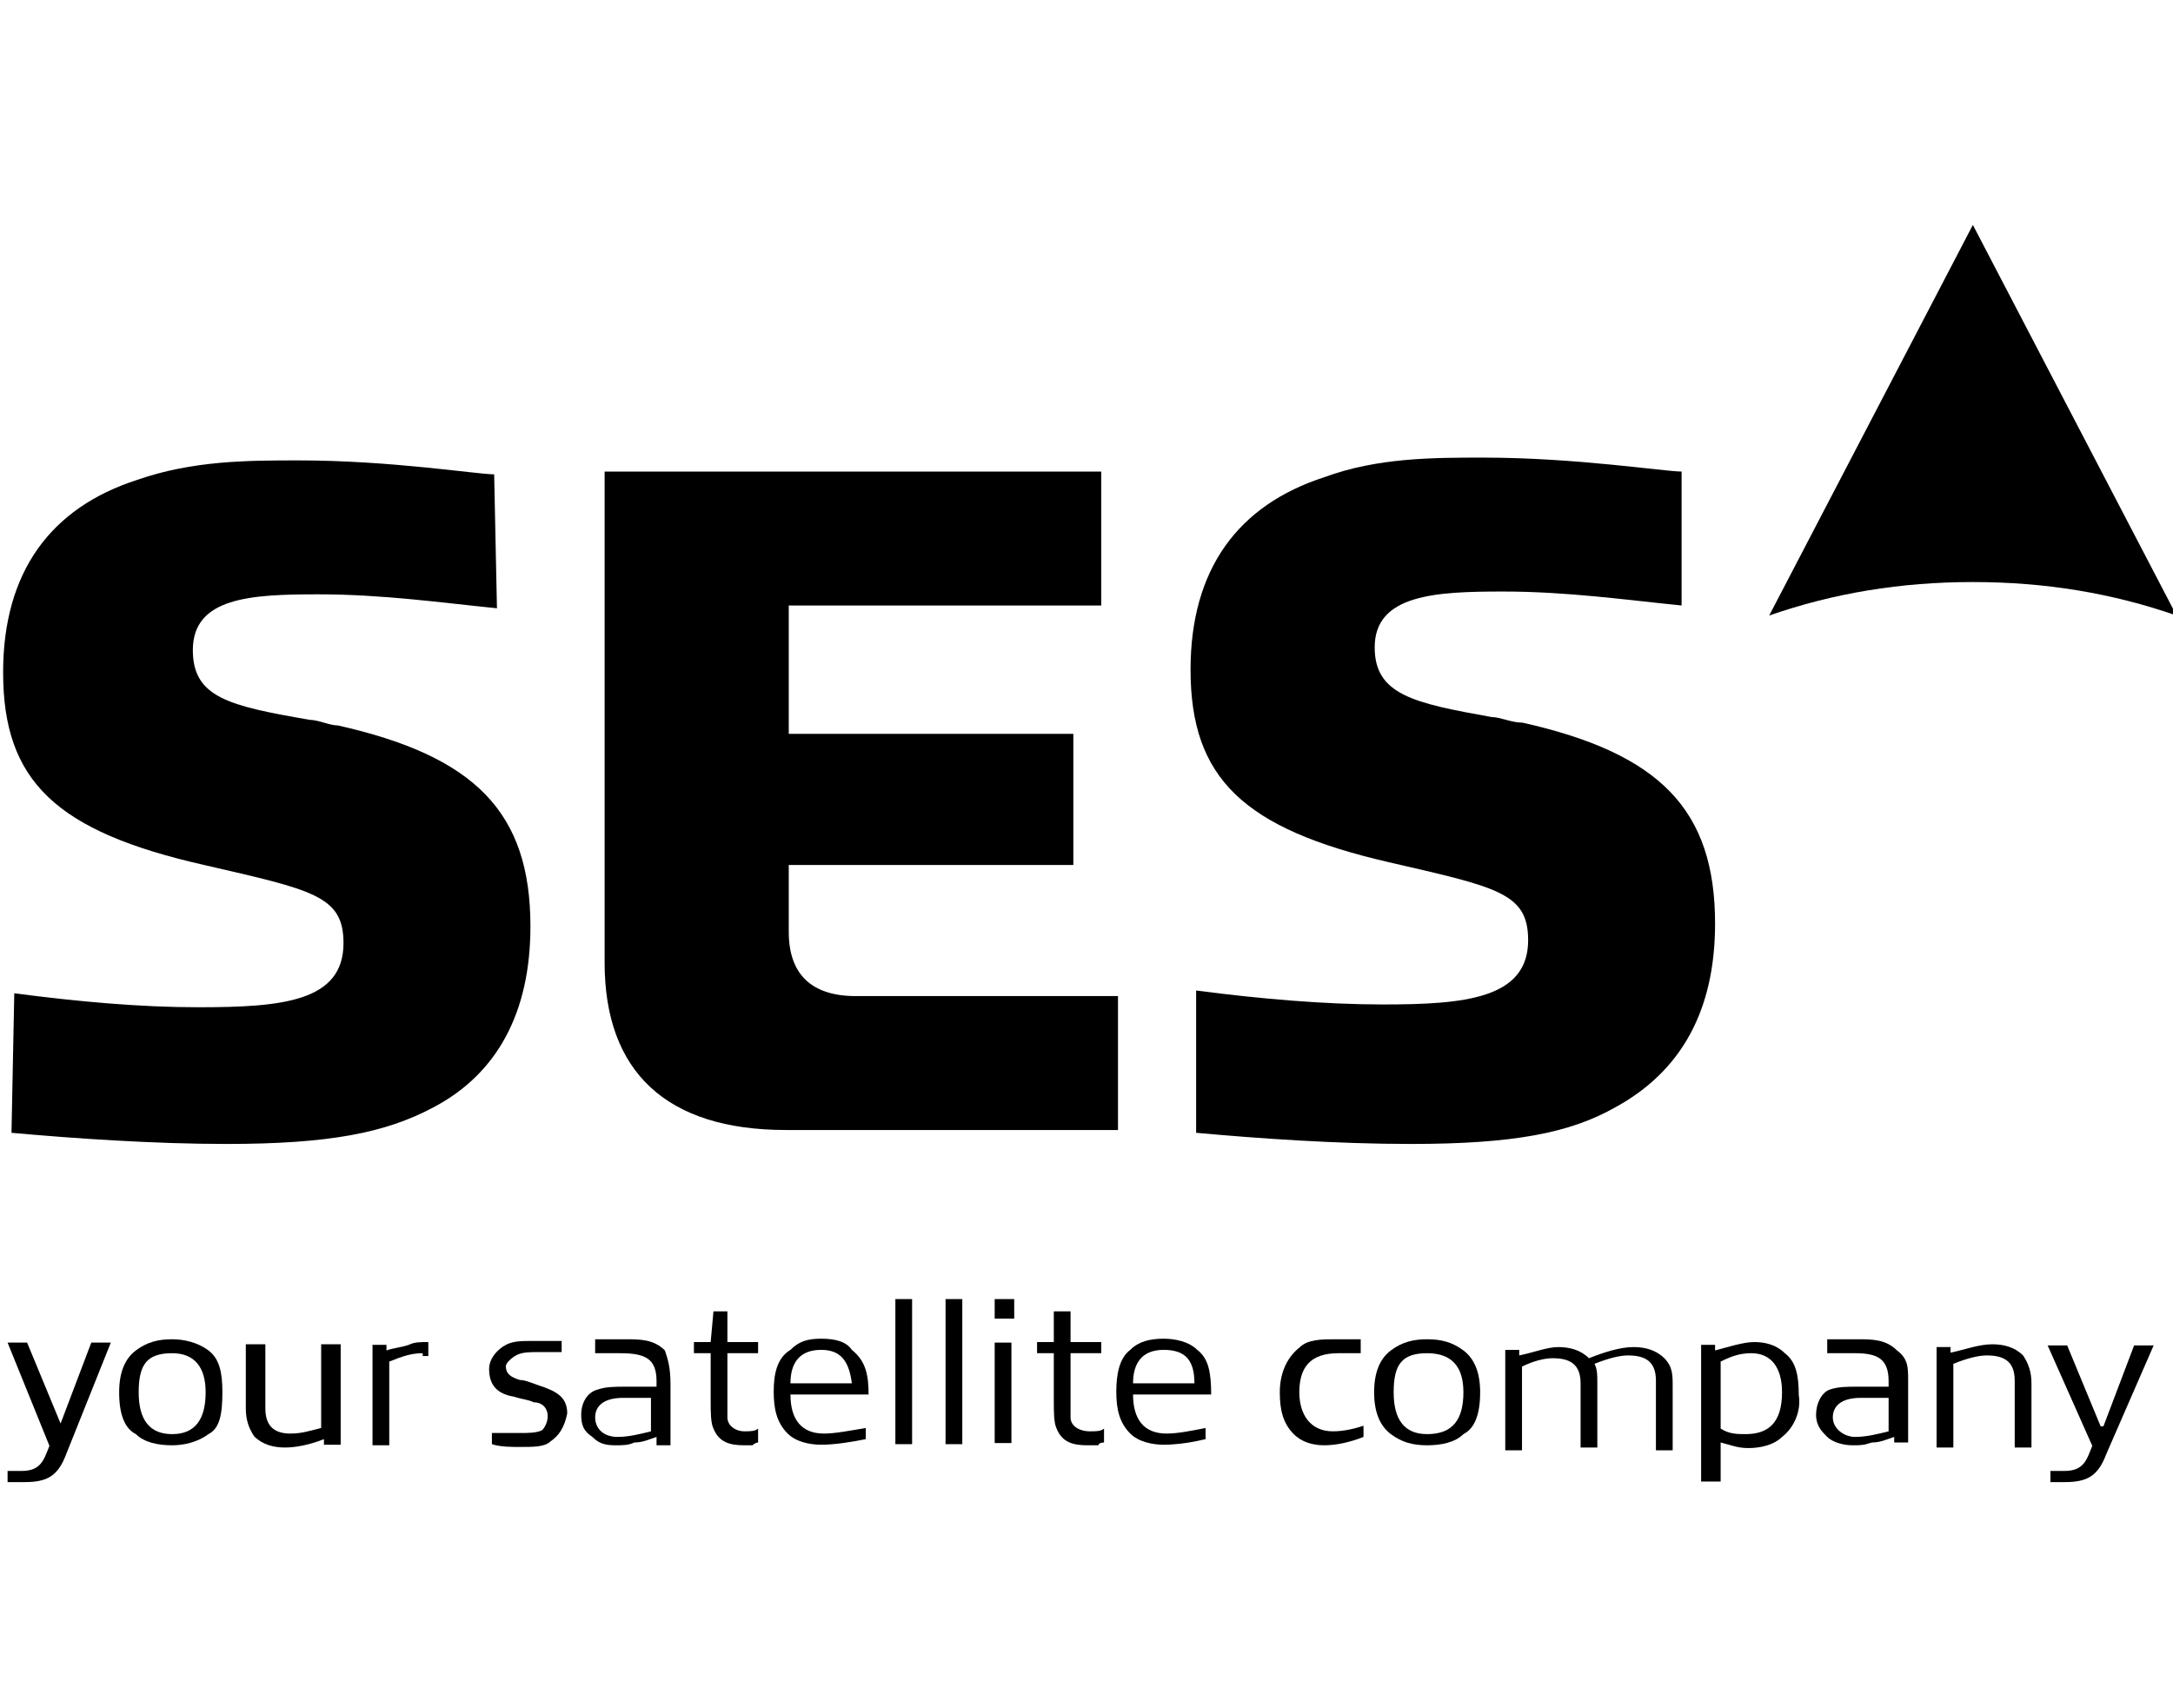 <?xml version="1.0" encoding="utf-8"?>
<!-- Generator: Adobe Illustrator 26.0.0, SVG Export Plug-In . SVG Version: 6.00 Build 0)  -->
<svg version="1.1"
	 id="svg2985" xmlns:cc="http://creativecommons.org/ns#" xmlns:dc="http://purl.org/dc/elements/1.1/" xmlns:inkscape="http://www.inkscape.org/namespaces/inkscape" xmlns:rdf="http://www.w3.org/1999/02/22-rdf-syntax-ns#" xmlns:sodipodi="http://sodipodi.sourceforge.net/DTD/sodipodi-0.dtd" xmlns:svg="http://www.w3.org/2000/svg"
	 xmlns="http://www.w3.org/2000/svg" xmlns:xlink="http://www.w3.org/1999/xlink" x="0px" y="0px" viewBox="0 0 147.3 115.8"
	 style="enable-background:new 0 0 147.3 115.8;" xml:space="preserve">
<sodipodi:namedview  bordercolor="#666666" borderopacity="1" fit-margin-bottom="0.1" fit-margin-left="0.1" fit-margin-right="0.1" fit-margin-top="0.1" gridtolerance="10" guidetolerance="10" id="namedview2987" inkscape:current-layer="g2993" inkscape:cx="54.277345" inkscape:cy="-26.562241" inkscape:pageopacity="0" inkscape:pageshadow="2" inkscape:window-height="1037" inkscape:window-maximized="0" inkscape:window-width="1390" inkscape:window-x="522" inkscape:window-y="-21" inkscape:zoom="2.5375491" objecttolerance="10" pagecolor="#ffffff" showgrid="false">
	</sodipodi:namedview>
<g id="g2993" transform="matrix(0,1.25,1.25,0,-840.414,-31.061)" inkscape:groupmode="layer" inkscape:label="SES_H1_2012_Presentation__Corrects_p2_">
	<g id="g3137" transform="matrix(1.513,0,0,1.513,-60.21,-344.797)">
		<g id="g3025" transform="translate(116.04,774.651)">
			<path id="path3027" inkscape:connector-curvature="0" d="M-7.7-26.9c0.8-0.3,1-0.7,1-1.5c0-0.1,0-0.4,0-0.5h-0.4
				c0,0.2,0,0.4,0,0.5c0,0.7-0.4,0.8-0.9,1l-3.6-1.6v0.7l2.9,1.2v0.1l-2.9,1.1v0.7L-7.7-26.9"/>
		</g>
		<g id="g3029" transform="translate(115.5,770.271)">
			<path id="path3031" inkscape:connector-curvature="0" d="M-7.5-25.8h-2.3c-0.7,0-0.9-0.4-0.9-1c0-0.3,0.1-0.7,0.3-1.2h3v-0.6
				h-3.6v0.5l0.2,0c-0.1,0.5-0.3,1-0.3,1.5c0,0.4,0.1,0.8,0.4,1.1c0.3,0.2,0.6,0.3,1,0.3h2.3V-25.8"/>
		</g>
		<g id="g3033" transform="translate(115.5,752.811)">
			<path id="path3035" inkscape:connector-curvature="0" d="M-7.5-21.2h-2.3c-0.7,0-0.9-0.4-0.9-1c0-0.3,0.1-0.7,0.3-1.2
				c0.2,0.1,0.4,0.1,0.7,0.1h2.3v-0.6h-2.3c-0.7,0-0.9-0.4-0.9-1c0-0.3,0.1-0.7,0.3-1.1h3v-0.6h-3.6v0.5h0.2c-0.1,0.5-0.3,1-0.3,1.4
				c0,0.4,0.1,0.8,0.4,1.1c-0.2,0.5-0.4,1.1-0.4,1.6c0,0.4,0.1,0.8,0.4,1.1c0.3,0.3,0.6,0.3,1,0.3h2.3V-21.2"/>
		</g>
		<g id="g3037" transform="translate(115.62,736.73)">
			<path id="path3039" inkscape:connector-curvature="0" d="M-7.6-17c0-0.4-0.1-0.8-0.4-1.1c-0.4-0.4-0.9-0.5-1.5-0.5
				s-1.2,0.2-1.6,0.7c-0.3,0.3-0.3,0.8-0.3,1.3c0,0.3,0,0.6,0,0.9h0.5c0-0.3,0-0.6,0-0.8c0-1,0.5-1.4,1.4-1.4c0.8,0,1.4,0.4,1.4,1.2
				c0,0.4-0.1,0.8-0.2,1.1h0.4C-7.7-16.1-7.6-16.6-7.6-17"/>
		</g>
		<g id="g3041" transform="translate(108.48,720.711)">
			<path id="path3043" inkscape:connector-curvature="0" d="M-5-12.8h-0.7v0.7H-5V-12.8z"/>
		</g>
		<g id="g3045" transform="translate(115.62,725.63)">
			<path id="path3047" inkscape:connector-curvature="0" d="M-7.6-14c0-0.1,0-0.3,0-0.4c0-0.5-0.1-0.9-0.6-1.1
				c-0.2-0.1-0.6-0.1-1-0.1h-1.7v-0.6h-0.4v0.6l-1.1,0v0.6h1.1v1.1h0.4v-1.1h1.6c0.3,0,0.5,0,0.7,0c0.3,0,0.5,0.3,0.5,0.7
				c0,0.2,0,0.4-0.1,0.5h0.5C-7.7-13.8-7.7-14-7.6-14"/>
		</g>
		<g id="g3049" transform="translate(110.64,720.711)">
			<path id="path3051" inkscape:connector-curvature="0" d="M-2.7-12.8h-3.6v0.6h3.6V-12.8z"/>
		</g>
		<g id="g3053" transform="translate(108.48,718.25)">
			<path id="path3055" inkscape:connector-curvature="0" d="M-0.5-12.1h-5.2v0.6h5.2V-12.1z"/>
		</g>
		<g id="g3057" transform="translate(108.48,715.851)">
			<path id="path3059" inkscape:connector-curvature="0" d="M-0.5-11.5h-5.2v0.6h5.2V-11.5z"/>
		</g>
		<g id="g3061" transform="translate(115.62,708.831)">
			<path id="path3063" inkscape:connector-curvature="0" d="M-7.6-9.6c0-0.1,0-0.2,0-0.3c0-0.5-0.1-0.9-0.6-1.1
				c-0.2-0.1-0.6-0.1-1-0.1h-1.7v-0.6h-0.4v0.6l-1.1,0.1v0.5h1.1v1.1h0.4v-1.1h1.6c0.3,0,0.5,0,0.7,0c0.3,0,0.5,0.3,0.5,0.6
				c0,0.2,0,0.4-0.1,0.5h0.5C-7.7-9.4-7.7-9.5-7.6-9.6"/>
		</g>
		<g id="g3065" transform="translate(115.38,698.99)">
			<path id="path3067" inkscape:connector-curvature="0" d="M-7.5-7c0.2-0.2,0.2-0.6,0.2-1.1c0-0.3,0-0.7-0.1-1h-0.4
				c0,0.3,0,0.7,0,1c0,0.3,0,0.6-0.1,0.8C-8-7.2-8.2-7.1-8.4-7.1c-0.3,0-0.5-0.2-0.5-0.5C-9-7.8-9-8-9.1-8.3c-0.1-0.6-0.4-0.9-1-0.9
				c-0.3,0-0.6,0.2-0.8,0.5c-0.2,0.3-0.2,0.6-0.2,1.1c0,0.3,0,0.6,0,1h0.4c0-0.3,0-0.6,0-0.9c0-0.2,0-0.5,0.1-0.7
				c0.1-0.2,0.3-0.4,0.4-0.4c0.3,0,0.4,0.2,0.5,0.5c0,0.2,0.1,0.4,0.2,0.7c0.2,0.6,0.4,1,1,1C-8-6.5-7.7-6.7-7.5-7"/>
		</g>
		<g id="g3069" transform="translate(111.12,692.811)">
			<path id="path3071" inkscape:connector-curvature="0" d="M-6.4-5.4c0-0.4,0.1-0.7,0.3-1.2h3v-0.6h-3.6v0.5l0.2,0
				c-0.1,0.3-0.1,0.5-0.2,0.8c-0.1,0.2-0.1,0.4-0.1,0.7v0h0.5V-5.4"/>
		</g>
		<g id="g3073" transform="translate(115.5,688.07)">
			<path id="path3075" inkscape:connector-curvature="0" d="M-7.5-4.2l-0.2,0c0.2-0.5,0.3-1,0.3-1.4c0-0.4-0.1-0.8-0.4-1.1
				C-8.1-6.9-8.4-7-8.8-7h-2.3v0.7h2.3c0.7,0,0.9,0.4,0.9,0.9c0,0.4-0.1,0.7-0.2,1.1h-3v0.7l3.6,0V-4.2"/>
		</g>
		<g id="g3077" transform="translate(116.04,675.531)">
			<path id="path3079" inkscape:connector-curvature="0" d="M-7.7-0.9c0.8-0.3,1-0.7,1-1.5c0-0.2,0-0.4,0-0.6h-0.4
				c0,0.2,0,0.4,0,0.5c0,0.7-0.4,0.8-0.9,1L-11.7-3v0.7l2.9,1.2v0l-2.9,1.1v0.7L-7.7-0.9"/>
		</g>
		<g id="g3081" transform="translate(113.22,764.151)">
			<path id="path3083" inkscape:connector-curvature="0" d="M-6.9-24.2c0-0.4,0-0.8,0-1c0-0.7,0.3-1,0.7-1c0.4,0,0.7,0.4,0.7,0.8
				c0,0.4-0.1,0.8-0.2,1.2H-6.9z M-5.3-24l-0.2,0c0.1-0.3,0.2-0.5,0.2-0.8c0.1-0.3,0.1-0.4,0.1-0.7c0-0.3-0.1-0.7-0.3-0.9
				c-0.2-0.2-0.4-0.4-0.8-0.4c-0.4,0-0.8,0.2-0.9,0.5c-0.1,0.3-0.1,0.6-0.1,1c0,0.3,0,0.7,0,1.1l-0.2,0c-0.8,0-1-0.4-1-1.2
				c0-0.4,0-0.7,0-1h-0.5c0,0.4,0,0.7,0,1.1c0,0.5,0,1,0.4,1.4c0.3,0.4,0.6,0.4,1.1,0.4h2.2V-24"/>
		</g>
		<g id="g3085" transform="translate(111.12,757.431)">
			<path id="path3087" inkscape:connector-curvature="0" d="M-6.4-22.4c0-0.4,0.1-0.7,0.3-1.1h2.4c0.2,0.3,0.2,0.6,0.2,0.9
				c0,0.8-0.4,1.3-1.5,1.3C-5.9-21.3-6.4-21.7-6.4-22.4z M-3.4-21.3c0.3-0.3,0.4-0.8,0.4-1.2c0-0.4-0.1-0.6-0.2-1h1.4v-0.7h-4.9v0.5
				l0.2,0c-0.1,0.4-0.3,1-0.3,1.4c0,0.4,0.1,0.8,0.4,1.1c0.3,0.4,0.8,0.5,1.5,0.5C-4.3-20.6-3.7-20.9-3.4-21.3"/>
		</g>
		<g id="g3089" transform="translate(111.12,741.711)">
			<path id="path3091" inkscape:connector-curvature="0" d="M-6.4-18.3c0-0.9,0.4-1.2,1.4-1.2s1.5,0.4,1.5,1.2C-3.5-17.4-4-17-5-17
				C-5.9-17-6.4-17.4-6.4-18.3z M-3.5-17c0.3-0.3,0.4-0.8,0.4-1.3c0-0.5-0.1-0.9-0.4-1.3c-0.3-0.4-0.8-0.6-1.5-0.6
				c-0.7,0-1.2,0.2-1.5,0.6c-0.3,0.4-0.4,0.8-0.4,1.3c0,0.5,0.1,0.9,0.4,1.3c0.3,0.4,0.8,0.6,1.5,0.6C-4.2-16.4-3.7-16.6-3.5-17"/>
		</g>
		<g id="g3093" transform="translate(111,728.87)">
			<path id="path3095" inkscape:connector-curvature="0" d="M-6.4-14.9c0-0.8,0.5-1.1,1.2-1.1v2.2C-6-13.8-6.4-14.1-6.4-14.9z
				 M-4.8-16c0.9,0,1.4,0.4,1.4,1.2c0,0.4-0.1,0.9-0.2,1.4h0.4c0.1-0.4,0.2-1,0.2-1.5c0-0.4-0.1-0.9-0.4-1.2
				c-0.4-0.4-0.9-0.5-1.5-0.5s-1.2,0.1-1.5,0.5c-0.3,0.3-0.4,0.7-0.4,1.2c0,0.4,0.1,0.9,0.4,1.2c0.3,0.4,0.8,0.5,1.6,0.5V-16"/>
		</g>
		<g id="g3097" transform="translate(111,712.191)">
			<path id="path3099" inkscape:connector-curvature="0" d="M-6.4-10.5c0-0.8,0.5-1.1,1.2-1.1v2.2C-6-9.5-6.4-9.8-6.4-10.5z
				 M-4.8-11.6c0.9,0,1.4,0.4,1.4,1.2c0,0.4-0.1,0.9-0.2,1.5h0.4c0.1-0.5,0.2-1.1,0.2-1.6c0-0.4-0.1-0.9-0.4-1.2
				c-0.4-0.4-0.9-0.5-1.5-0.5s-1.2,0.1-1.5,0.6c-0.3,0.3-0.4,0.6-0.4,1.1c0,0.5,0.1,0.9,0.4,1.1C-6-8.9-5.5-8.8-4.8-8.8V-11.6"/>
		</g>
		<g id="g3101" transform="translate(113.22,704.091)">
			<path id="path3103" inkscape:connector-curvature="0" d="M-6.9-8.4c0-0.4,0-0.8,0-1.1c0-0.7,0.3-1,0.7-1c0.4,0,0.7,0.3,0.7,0.8
				c0,0.4-0.1,0.8-0.2,1.2H-6.9z M-5.3-8.3h-0.2c0.1-0.3,0.2-0.5,0.2-0.8c0.1-0.2,0.1-0.4,0.1-0.7c0-0.4-0.1-0.6-0.3-0.8
				c-0.2-0.3-0.4-0.4-0.8-0.4c-0.4,0-0.8,0.2-0.9,0.6c-0.1,0.3-0.1,0.6-0.1,1c0,0.3,0,0.7,0,1.1h-0.2c-0.8,0-1-0.4-1-1.3
				c0-0.3,0-0.7,0-0.9h-0.5c0,0.4,0,0.7,0,1.1c0,0.5,0,1,0.4,1.4C-8.3-7.9-8-7.8-7.4-7.8h2.2V-8.3"/>
		</g>
		<g id="g3105" transform="translate(111.12,680.63)">
			<path id="path3107" inkscape:connector-curvature="0" d="M-6.4-2.2c0-0.9,0.4-1.2,1.4-1.2s1.5,0.4,1.5,1.2S-4-1-5-1
				C-5.9-1-6.4-1.4-6.4-2.2z M-3.5-0.9c0.3-0.4,0.4-0.9,0.4-1.3c0-0.5-0.1-1-0.4-1.3C-3.7-3.9-4.2-4.1-5-4.1c-0.7,0-1.2,0.2-1.5,0.6
				c-0.3,0.4-0.4,0.8-0.4,1.3c0,0.4,0.1,0.9,0.4,1.3C-6.2-0.5-5.7-0.4-5-0.4C-4.2-0.4-3.7-0.5-3.5-0.9"/>
		</g>
		<g id="g3109" transform="translate(68.22,701.63)">
			<path id="path3111" inkscape:connector-curvature="0" d="M4.9-7.7h17.6c3.9,0,6,2.2,6,6.5v11.9h-4.8V1.3c0-1.6-0.8-2.4-2.3-2.4
				h-2.4V9.1h-4.7V-1.1H9.7v11.2l-4.8,0V-7.7"/>
		</g>
		<g id="g3113" transform="translate(100.32,672.771)">
			<path id="path3115" inkscape:connector-curvature="0" d="M-3.5-0.1c0.2,2.2,0.4,5.1,0.4,7.7c0,3.7-0.4,5.7-1.3,7.4
				c-1.2,2.3-3.4,3.5-6.5,3.5c-4.1,0-6.1-2-7.2-6.9c0-0.3-0.2-0.7-0.2-1c-0.5-2.9-0.8-4.2-2.5-4.2c-1.9,0-2,2.1-2,4.5
				c0,2.3,0.3,4.4,0.5,6.4l-4.8-0.1c0-0.6-0.5-3.7-0.5-7c0-1.8,0-3.8,0.7-5.8c1-3.1,3.3-4.8,6.9-4.8c3.9,0,5.7,1.9,6.9,7.2
				c0.9,3.9,1.1,5,2.8,5c2.1,0,2.3-2.2,2.3-5.2c0-2.1-0.2-4.3-0.5-6.6L-3.5-0.1"/>
		</g>
		<g id="g3117" transform="translate(100.32,730.431)">
			<path id="path3119" inkscape:connector-curvature="0" d="M-3.5-15.3c0.2,2.2,0.4,5,0.4,7.7c0,3.7-0.4,5.7-1.3,7.3
				C-5.7,2.1-7.9,3.3-11,3.3c-4.1,0-6.1-2-7.2-6.9c0-0.4-0.2-0.8-0.2-1.1c-0.5-2.8-0.8-4.2-2.5-4.2c-1.9,0-2,2.2-2,4.6
				c0,2.3,0.3,4.4,0.5,6.4l-4.8,0c0-0.6-0.5-3.8-0.5-7.1c0-1.8,0-3.8,0.7-5.7c1-3.1,3.3-4.8,6.9-4.8c3.9,0,5.7,1.9,6.9,7.1
				c0.9,3.9,1.1,5,2.8,5c2.1,0,2.3-2.3,2.3-5.2c0-2.1-0.2-4.4-0.5-6.7H-3.5"/>
		</g>
		<g id="g3121" transform="translate(56.28,768.171)">
			<path id="path3123" inkscape:connector-curvature="0" d="M8-25.2L22-17.9c-0.8-2.3-1.2-4.7-1.2-7.3c0-2.6,0.4-5,1.2-7.3L8-25.2"
				/>
		</g>
	</g>
</g>
</svg>
